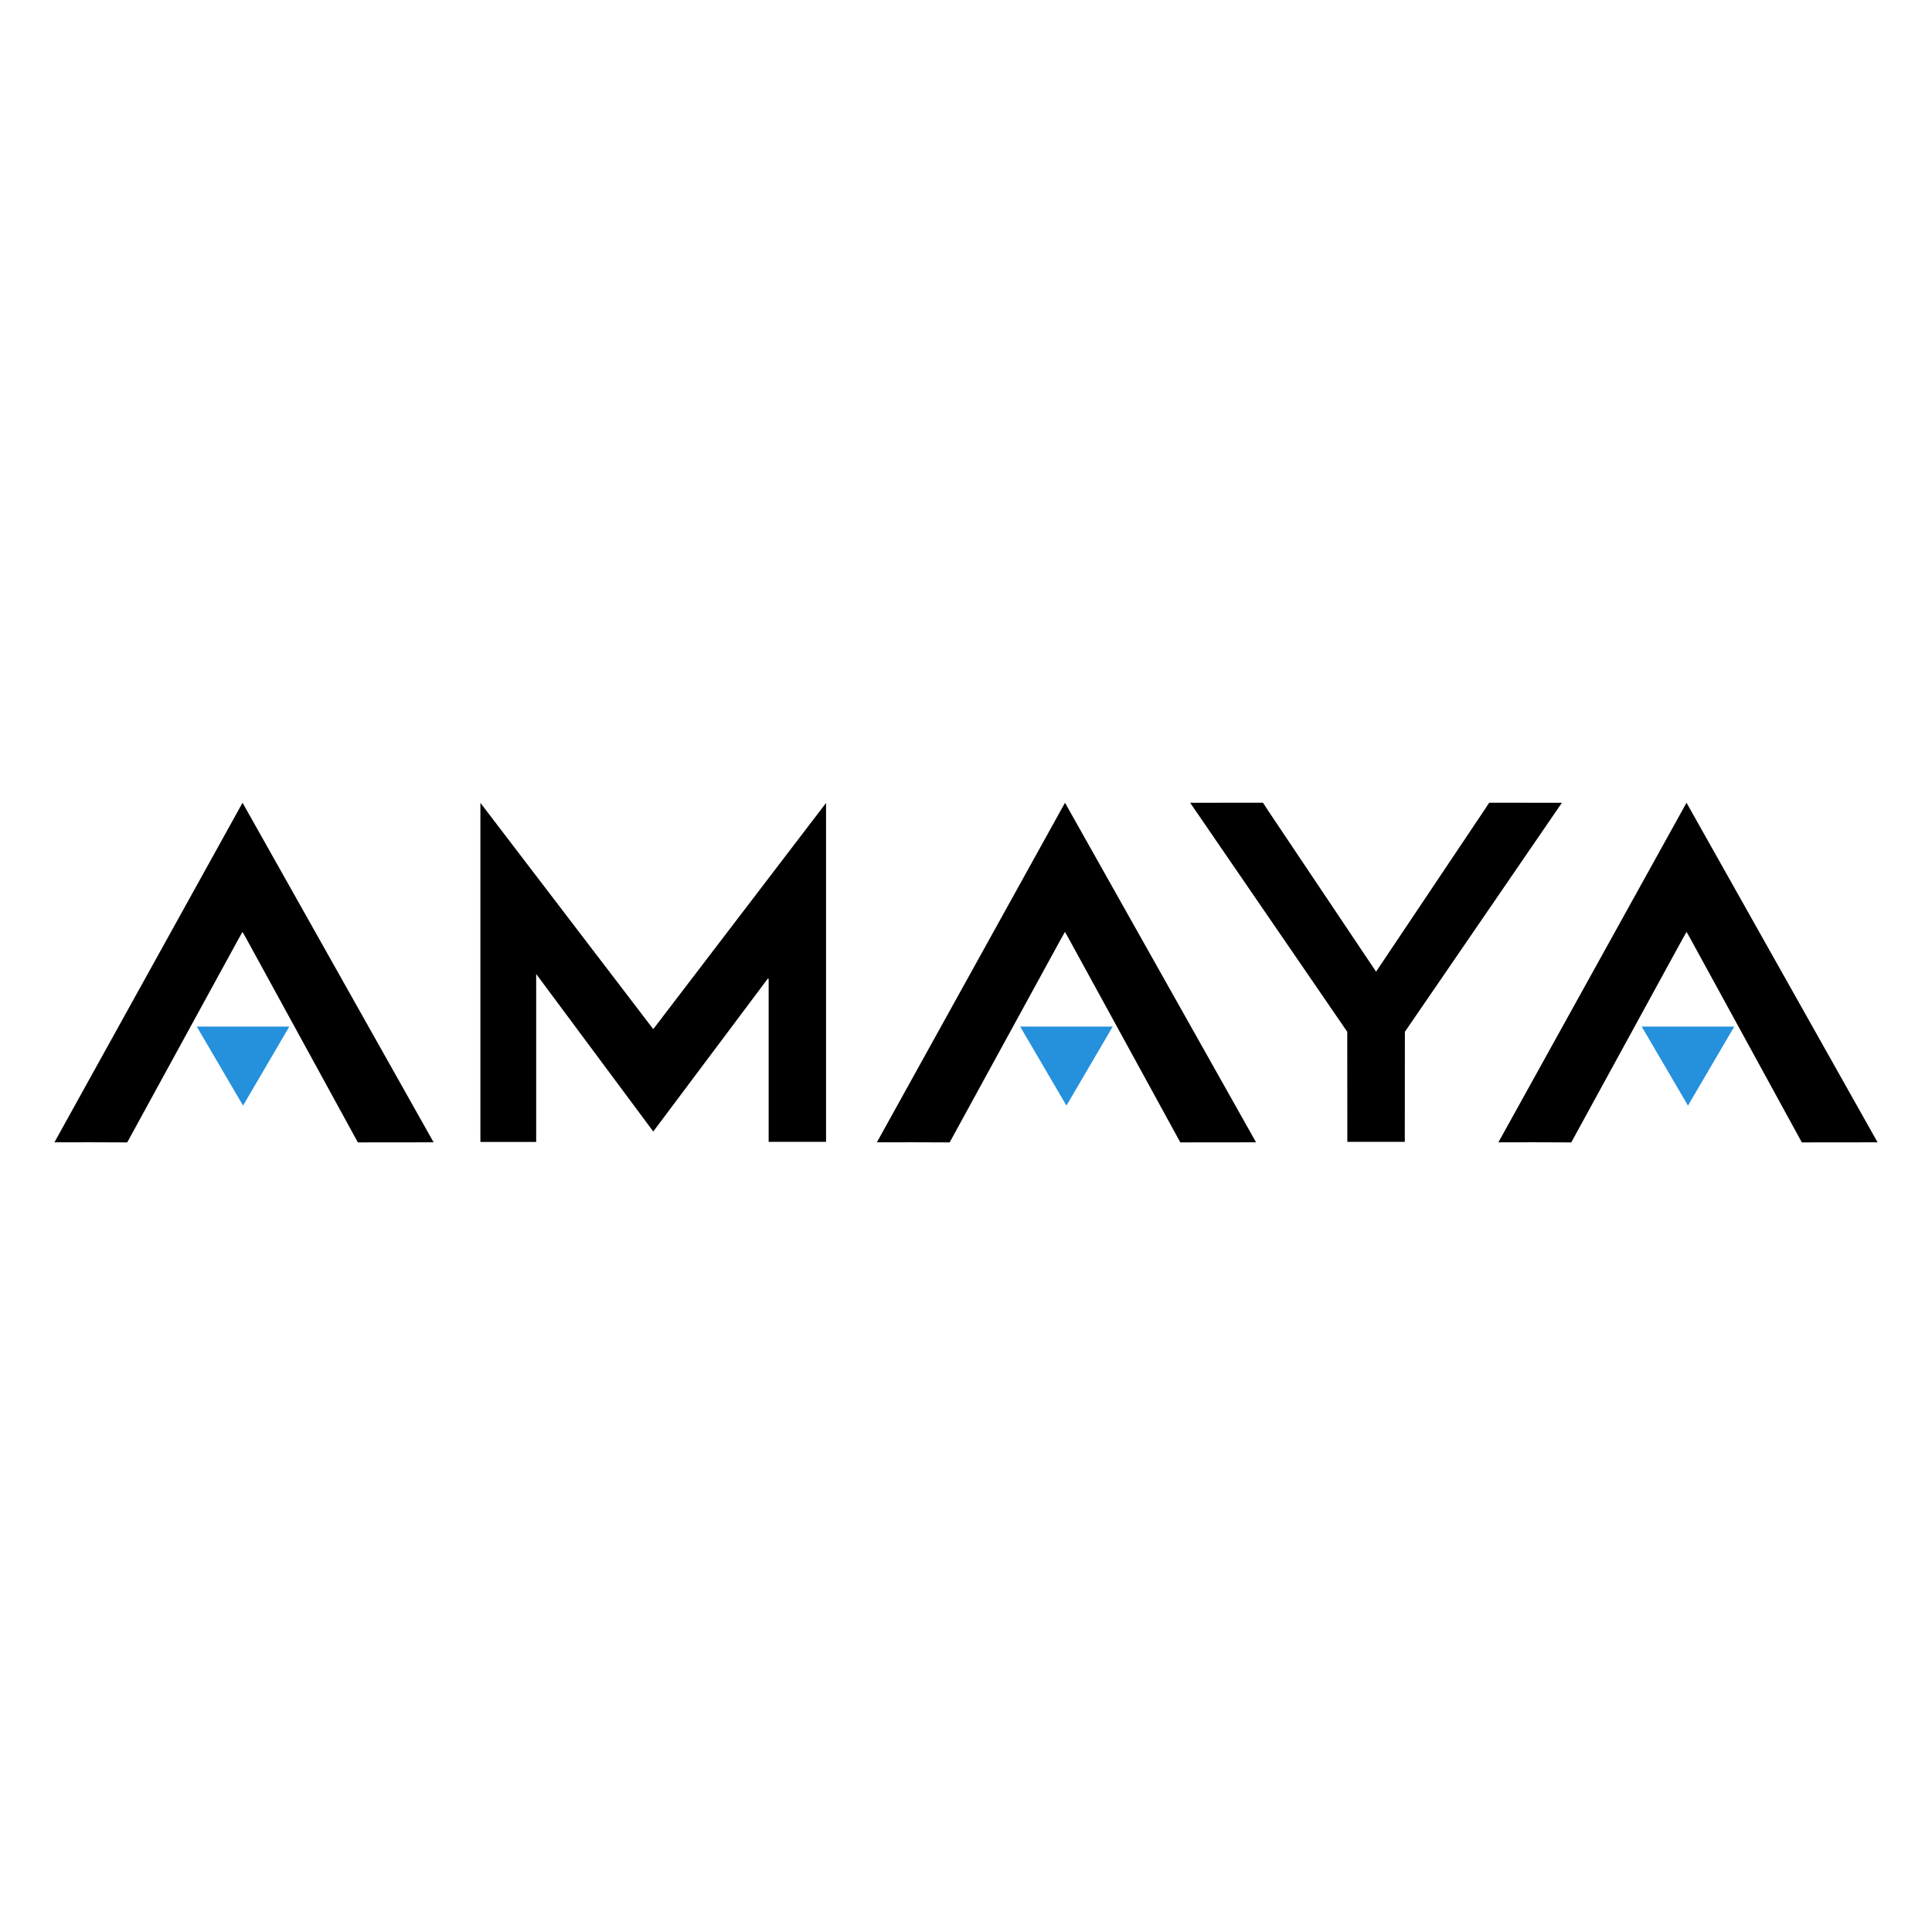 <svg fill="none" height="142" viewBox="0 0 142 142" width="142" xmlns="http://www.w3.org/2000/svg"><g fill="#000"><path d="m9.351 83.964h-.379c-1.543-.016-3.087-.005-4.63-.005h-.341c4.62-8.339 9.207-16.625 13.826-24.958 4.69 8.334 9.353 16.63 14.043 24.958h-.249c-1.614 0-3.228 0-4.836.005h-.482l-8.275-15.115c-.06-.107-.125-.214-.206-.353-.119.209-.222.391-.325.578z"/><path d="m69.8 83.964h-.379c-1.544-.016-3.087-.005-4.63-.005h-.341c4.62-8.339 9.207-16.625 13.826-24.958 4.69 8.334 9.358 16.63 14.043 24.958h-.249c-1.614 0-3.228 0-4.836.005h-.482l-8.275-15.115c-.06-.107-.124-.214-.206-.353-.119.209-.222.391-.325.578z"/><path d="m115.487 83.964h-.379c-1.544-.016-3.087-.005-4.636-.005h-.341c4.619-8.339 9.212-16.625 13.826-24.958 4.69 8.334 9.358 16.63 14.043 24.958h-.249c-1.614 0-3.228 0-4.836.005h-.482l-8.27-15.115c-.06-.107-.125-.214-.206-.353-.119.209-.222.391-.325.578z"/><path d="m35.309 59.01v24.921h4.1c0-4.1 0-8.178 0-12.343 2.897 3.897 5.741 7.729 8.605 11.577 2.821-3.768 5.621-7.504 8.421-11.24.022.005.038.011.06.016v11.984h4.219c0-8.291 0-16.571 0-24.91-4.257 5.572-8.47 11.09-12.7 16.625-4.24-5.545-8.448-11.058-12.705-16.63z"/><path d="m109.453 59-.352.535-7.961 11.882-7.88-11.754-.433-.664-5.351.005 11.546 16.833.005 7.761v.327h.038 4.149.037v-.327l.006-7.761 11.541-16.833z"/></g><path d="m17.864 81.26c1.148-1.959 2.269-3.87 3.401-5.807-2.285 0-4.522 0-6.802 0 1.137 1.938 2.253 3.843 3.401 5.807z" fill="#2590dc"/><path d="m78.383 81.26c1.143-1.948 2.264-3.859 3.401-5.807-2.28 0-4.522 0-6.802 0 1.137 1.948 2.258 3.859 3.401 5.807z" fill="#2590dc"/><path d="m120.664 75.453c1.137 1.943 2.258 3.854 3.401 5.807 1.148-1.959 2.269-3.87 3.401-5.807-2.28 0-4.522 0-6.802 0z" fill="#2590dc"/></svg>